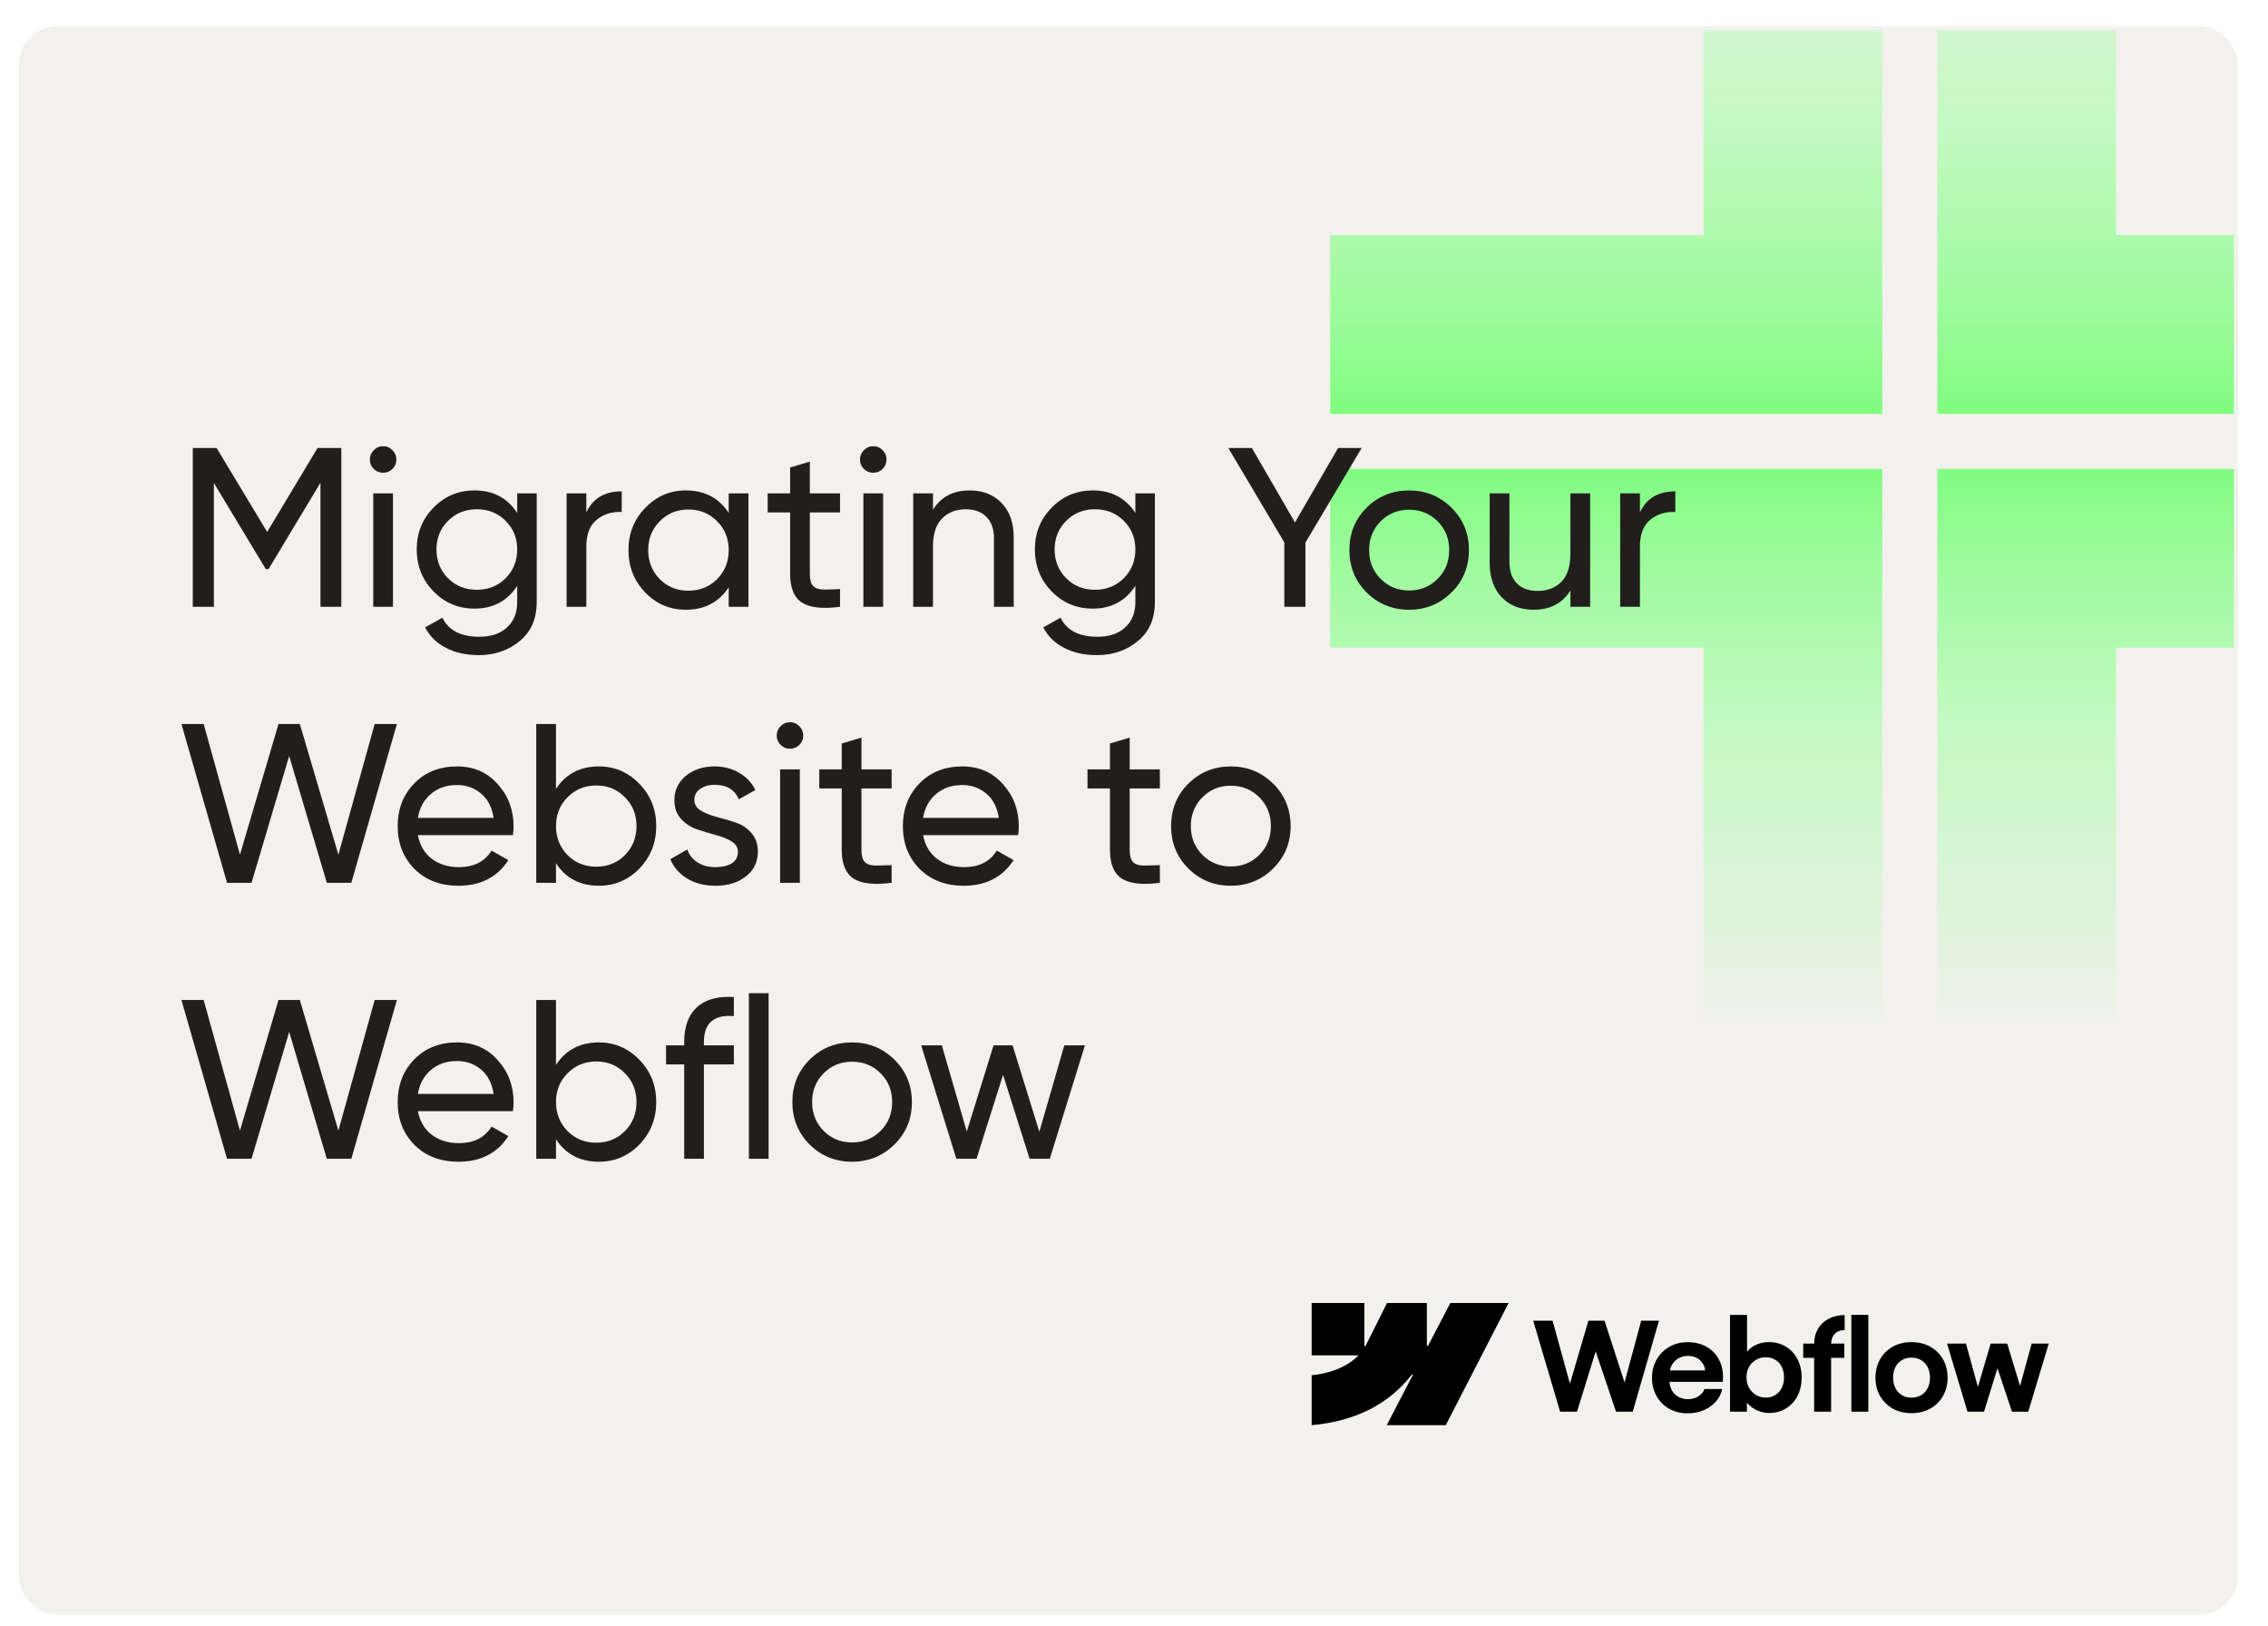 <svg width="1200" height="860" viewBox="0 0 1200 860" fill="none" xmlns="http://www.w3.org/2000/svg">
<g filter="url(#filter0_i_302_198)">
<g clip-path="url(#clip0_302_198)">
<rect x="10" y="10" width="1174" height="840" rx="20" fill="#F2F1ED"/>
<path d="M1119.62 -77.175H1025.06V214.935H1317.17V120.38H1119.62V-77.175Z" fill="url(#paint0_linear_302_198)"/>
<path d="M901.379 -77.175H995.934V214.935H703.824V120.38H901.379V-77.175Z" fill="url(#paint1_linear_302_198)"/>
<path d="M1119.62 536.175H1025.06V244.065H1317.17V338.62H1119.62V536.175Z" fill="url(#paint2_linear_302_198)"/>
<path d="M901.379 536.175H995.934V244.065H703.824V338.62H901.379V536.175Z" fill="url(#paint3_linear_302_198)"/>
<path d="M180.6 233V317H169.56V251.36L142.08 297.08H140.64L113.16 251.48V317H102V233H114.6L141.36 277.4L168 233H180.6ZM202.763 246.08C200.763 246.08 199.083 245.4 197.723 244.04C196.363 242.68 195.683 241.04 195.683 239.12C195.683 237.2 196.363 235.56 197.723 234.2C199.083 232.76 200.763 232.04 202.763 232.04C204.683 232.04 206.323 232.76 207.683 234.2C209.043 235.56 209.723 237.2 209.723 239.12C209.723 241.04 209.043 242.68 207.683 244.04C206.323 245.4 204.683 246.08 202.763 246.08ZM197.482 317V257H207.923V317H197.482ZM273.65 257H283.97V314.48C283.97 323.36 280.97 330.24 274.97 335.12C268.97 340.08 261.77 342.56 253.37 342.56C246.65 342.56 240.85 341.28 235.97 338.72C231.09 336.24 227.41 332.64 224.93 327.92L234.05 322.76C237.33 329.48 243.85 332.84 253.61 332.84C259.85 332.84 264.73 331.2 268.25 327.92C271.85 324.64 273.65 320.16 273.65 314.48V305.96C268.37 313.96 260.85 317.96 251.09 317.96C242.53 317.96 235.29 314.92 229.37 308.84C223.45 302.76 220.49 295.36 220.49 286.64C220.49 277.92 223.45 270.56 229.37 264.56C235.29 258.48 242.53 255.44 251.09 255.44C260.93 255.44 268.45 259.4 273.65 267.32V257ZM237.05 301.88C241.13 305.96 246.21 308 252.29 308C258.37 308 263.45 305.96 267.53 301.88C271.61 297.8 273.65 292.72 273.65 286.64C273.65 280.64 271.61 275.6 267.53 271.52C263.45 267.44 258.37 265.4 252.29 265.4C246.21 265.4 241.13 267.44 237.05 271.52C232.97 275.6 230.93 280.64 230.93 286.64C230.93 292.72 232.97 297.8 237.05 301.88ZM310.227 267.08C313.667 259.64 319.907 255.92 328.947 255.92V266.84C323.827 266.6 319.427 267.96 315.747 270.92C312.067 273.88 310.227 278.64 310.227 285.2V317H299.787V257H310.227V267.08ZM385.561 257H396.001V317H385.561V306.68C380.361 314.6 372.801 318.56 362.881 318.56C354.481 318.56 347.321 315.52 341.401 309.44C335.481 303.28 332.521 295.8 332.521 287C332.521 278.2 335.481 270.76 341.401 264.68C347.321 258.52 354.481 255.44 362.881 255.44C372.801 255.44 380.361 259.4 385.561 267.32V257ZM364.201 308.48C370.281 308.48 375.361 306.44 379.441 302.36C383.521 298.2 385.561 293.08 385.561 287C385.561 280.92 383.521 275.84 379.441 271.76C375.361 267.6 370.281 265.52 364.201 265.52C358.201 265.52 353.161 267.6 349.081 271.76C345.001 275.84 342.961 280.92 342.961 287C342.961 293.08 345.001 298.2 349.081 302.36C353.161 306.44 358.201 308.48 364.201 308.48ZM444.458 267.08H428.498V299.6C428.498 302.56 429.058 304.68 430.178 305.96C431.378 307.16 433.178 307.8 435.578 307.88C437.978 307.88 440.938 307.8 444.458 307.64V317C435.338 318.2 428.658 317.48 424.418 314.84C420.178 312.12 418.058 307.04 418.058 299.6V267.08H406.178V257H418.058V243.32L428.498 240.2V257H444.458V267.08ZM462.098 246.08C460.098 246.08 458.418 245.4 457.058 244.04C455.698 242.68 455.018 241.04 455.018 239.12C455.018 237.2 455.698 235.56 457.058 234.2C458.418 232.76 460.098 232.04 462.098 232.04C464.018 232.04 465.658 232.76 467.018 234.2C468.378 235.56 469.058 237.2 469.058 239.12C469.058 241.04 468.378 242.68 467.018 244.04C465.658 245.4 464.018 246.08 462.098 246.08ZM456.818 317V257H467.258V317H456.818ZM513.066 255.44C520.106 255.44 525.746 257.68 529.986 262.16C534.226 266.56 536.346 272.56 536.346 280.16V317H525.906V280.76C525.906 275.88 524.586 272.12 521.946 269.48C519.306 266.76 515.666 265.4 511.026 265.4C505.826 265.4 501.626 267.04 498.426 270.32C495.226 273.52 493.626 278.48 493.626 285.2V317H483.186V257H493.626V265.64C497.866 258.84 504.346 255.44 513.066 255.44ZM600.72 257H611.04V314.48C611.04 323.36 608.04 330.24 602.04 335.12C596.04 340.08 588.84 342.56 580.44 342.56C573.72 342.56 567.92 341.28 563.04 338.72C558.16 336.24 554.48 332.64 552 327.92L561.12 322.76C564.4 329.48 570.92 332.84 580.68 332.84C586.92 332.84 591.8 331.2 595.32 327.92C598.92 324.64 600.72 320.16 600.72 314.48V305.96C595.44 313.96 587.92 317.96 578.16 317.96C569.6 317.96 562.36 314.92 556.44 308.84C550.52 302.76 547.56 295.36 547.56 286.64C547.56 277.92 550.52 270.56 556.44 264.56C562.36 258.48 569.6 255.44 578.16 255.44C588 255.44 595.52 259.4 600.72 267.32V257ZM564.12 301.88C568.2 305.96 573.28 308 579.36 308C585.44 308 590.52 305.96 594.6 301.88C598.68 297.8 600.72 292.72 600.72 286.64C600.72 280.64 598.68 275.6 594.6 271.52C590.52 267.44 585.44 265.4 579.36 265.4C573.28 265.4 568.2 267.44 564.12 271.52C560.04 275.6 558 280.64 558 286.64C558 292.72 560.04 297.8 564.12 301.88ZM720.458 233L690.698 283.04V317H679.538V282.92L649.898 233H662.378L685.178 272.36L707.978 233H720.458ZM767.966 309.44C761.806 315.52 754.326 318.56 745.526 318.56C736.726 318.56 729.246 315.52 723.086 309.44C717.006 303.36 713.966 295.88 713.966 287C713.966 278.12 717.006 270.64 723.086 264.56C729.246 258.48 736.726 255.44 745.526 255.44C754.326 255.44 761.806 258.48 767.966 264.56C774.126 270.64 777.206 278.12 777.206 287C777.206 295.88 774.126 303.36 767.966 309.44ZM745.526 308.36C751.526 308.36 756.566 306.32 760.646 302.24C764.726 298.16 766.766 293.08 766.766 287C766.766 280.92 764.726 275.84 760.646 271.76C756.566 267.68 751.526 265.64 745.526 265.64C739.606 265.64 734.606 267.68 730.526 271.76C726.446 275.84 724.406 280.92 724.406 287C724.406 293.08 726.446 298.16 730.526 302.24C734.606 306.32 739.606 308.36 745.526 308.36ZM830.914 257H841.354V317H830.914V308.36C826.674 315.16 820.194 318.56 811.474 318.56C804.434 318.56 798.794 316.36 794.554 311.96C790.314 307.48 788.194 301.44 788.194 293.84V257H798.634V293.24C798.634 298.12 799.954 301.92 802.594 304.64C805.234 307.28 808.874 308.6 813.514 308.6C818.714 308.6 822.914 307 826.114 303.8C829.314 300.52 830.914 295.52 830.914 288.8V257ZM867.688 267.08C871.128 259.64 877.368 255.92 886.408 255.92V266.84C881.288 266.6 876.888 267.96 873.208 270.92C869.528 273.88 867.688 278.64 867.688 285.2V317H857.248V257H867.688V267.08ZM120.12 463L96 379H107.76L126.96 448.12L147.36 379H158.64L179.04 448.12L198.24 379H210L185.88 463H172.92L153 395.92L133.08 463H120.12ZM221.092 437.8C222.132 443.16 224.572 447.32 228.412 450.28C232.332 453.24 237.132 454.72 242.812 454.72C250.732 454.72 256.492 451.8 260.092 445.96L268.972 451C263.132 460.04 254.332 464.56 242.572 464.56C233.052 464.56 225.292 461.6 219.292 455.68C213.372 449.68 210.412 442.12 210.412 433C210.412 423.96 213.332 416.44 219.172 410.44C225.012 404.44 232.572 401.44 241.852 401.44C250.652 401.44 257.812 404.56 263.332 410.8C268.932 416.96 271.732 424.4 271.732 433.12C271.732 434.64 271.612 436.2 271.372 437.8H221.092ZM241.852 411.28C236.252 411.28 231.612 412.88 227.932 416.08C224.252 419.2 221.972 423.4 221.092 428.68H261.172C260.292 423 258.052 418.68 254.452 415.72C250.852 412.76 246.652 411.28 241.852 411.28ZM316.853 401.44C325.253 401.44 332.413 404.52 338.333 410.68C344.253 416.76 347.213 424.2 347.213 433C347.213 441.8 344.253 449.28 338.333 455.44C332.413 461.52 325.253 464.56 316.853 464.56C306.933 464.56 299.373 460.6 294.173 452.68V463H283.732V379H294.173V413.32C299.373 405.4 306.933 401.44 316.853 401.44ZM315.533 454.48C321.533 454.48 326.573 452.44 330.653 448.36C334.733 444.2 336.773 439.08 336.773 433C336.773 426.92 334.733 421.84 330.653 417.76C326.573 413.6 321.533 411.52 315.533 411.52C309.453 411.52 304.373 413.6 300.293 417.76C296.213 421.84 294.173 426.92 294.173 433C294.173 439.08 296.213 444.2 300.293 448.36C304.373 452.44 309.453 454.48 315.533 454.48ZM367.381 419.2C367.381 421.52 368.541 423.4 370.861 424.84C373.181 426.2 375.981 427.32 379.261 428.2C382.541 429 385.821 429.96 389.101 431.08C392.381 432.12 395.181 433.96 397.501 436.6C399.821 439.16 400.981 442.48 400.981 446.56C400.981 452 398.861 456.36 394.621 459.64C390.461 462.92 385.101 464.56 378.541 464.56C372.701 464.56 367.701 463.28 363.541 460.72C359.381 458.16 356.421 454.76 354.661 450.52L363.661 445.36C364.621 448.24 366.421 450.52 369.061 452.2C371.701 453.88 374.861 454.72 378.541 454.72C381.981 454.72 384.821 454.08 387.061 452.8C389.301 451.44 390.421 449.36 390.421 446.56C390.421 444.24 389.261 442.4 386.941 441.04C384.621 439.6 381.821 438.48 378.541 437.68C375.261 436.8 371.981 435.8 368.701 434.68C365.421 433.56 362.621 431.72 360.301 429.16C357.981 426.6 356.821 423.32 356.821 419.32C356.821 414.12 358.821 409.84 362.821 406.48C366.901 403.12 371.981 401.44 378.061 401.44C382.941 401.44 387.261 402.56 391.021 404.8C394.861 406.96 397.741 410 399.661 413.92L390.901 418.84C388.741 413.72 384.461 411.16 378.061 411.16C375.101 411.16 372.581 411.88 370.501 413.32C368.421 414.68 367.381 416.64 367.381 419.2ZM418.036 392.08C416.036 392.08 414.356 391.4 412.996 390.04C411.636 388.68 410.956 387.04 410.956 385.12C410.956 383.2 411.636 381.56 412.996 380.2C414.356 378.76 416.036 378.04 418.036 378.04C419.956 378.04 421.596 378.76 422.956 380.2C424.316 381.56 424.996 383.2 424.996 385.12C424.996 387.04 424.316 388.68 422.956 390.04C421.596 391.4 419.956 392.08 418.036 392.08ZM412.756 463V403H423.196V463H412.756ZM471.763 413.08H455.803V445.6C455.803 448.56 456.363 450.68 457.483 451.96C458.683 453.16 460.483 453.8 462.883 453.88C465.283 453.88 468.243 453.8 471.763 453.64V463C462.643 464.2 455.963 463.48 451.723 460.84C447.483 458.12 445.363 453.04 445.363 445.6V413.08H433.483V403H445.363V389.32L455.803 386.2V403H471.763V413.08ZM488.396 437.8C489.436 443.16 491.876 447.32 495.716 450.28C499.636 453.24 504.436 454.72 510.116 454.72C518.036 454.72 523.796 451.8 527.396 445.96L536.276 451C530.436 460.04 521.636 464.56 509.876 464.56C500.356 464.56 492.596 461.6 486.596 455.68C480.676 449.68 477.716 442.12 477.716 433C477.716 423.96 480.636 416.44 486.476 410.44C492.316 404.44 499.876 401.44 509.156 401.44C517.956 401.44 525.116 404.56 530.636 410.8C536.236 416.96 539.036 424.4 539.036 433.12C539.036 434.64 538.916 436.2 538.676 437.8H488.396ZM509.156 411.28C503.556 411.28 498.916 412.88 495.236 416.08C491.556 419.2 489.276 423.4 488.396 428.68H528.476C527.596 423 525.356 418.68 521.756 415.72C518.156 412.76 513.956 411.28 509.156 411.28ZM613.677 413.08H597.717V445.6C597.717 448.56 598.277 450.68 599.397 451.96C600.597 453.16 602.397 453.8 604.797 453.88C607.197 453.88 610.157 453.8 613.677 453.64V463C604.557 464.2 597.877 463.48 593.637 460.84C589.397 458.12 587.277 453.04 587.277 445.6V413.08H575.397V403H587.277V389.32L597.717 386.2V403H613.677V413.08ZM673.63 455.44C667.47 461.52 659.99 464.56 651.19 464.56C642.39 464.56 634.91 461.52 628.75 455.44C622.67 449.36 619.63 441.88 619.63 433C619.63 424.12 622.67 416.64 628.75 410.56C634.91 404.48 642.39 401.44 651.19 401.44C659.99 401.44 667.47 404.48 673.63 410.56C679.79 416.64 682.87 424.12 682.87 433C682.87 441.88 679.79 449.36 673.63 455.44ZM651.19 454.36C657.19 454.36 662.23 452.32 666.31 448.24C670.39 444.16 672.43 439.08 672.43 433C672.43 426.92 670.39 421.84 666.31 417.76C662.23 413.68 657.19 411.64 651.19 411.64C645.27 411.64 640.27 413.68 636.19 417.76C632.11 421.84 630.07 426.92 630.07 433C630.07 439.08 632.11 444.16 636.19 448.24C640.27 452.32 645.27 454.36 651.19 454.36ZM120.12 609L96 525H107.76L126.96 594.12L147.36 525H158.64L179.04 594.12L198.24 525H210L185.88 609H172.92L153 541.92L133.08 609H120.12ZM221.092 583.8C222.132 589.16 224.572 593.32 228.412 596.28C232.332 599.24 237.132 600.72 242.812 600.72C250.732 600.72 256.492 597.8 260.092 591.96L268.972 597C263.132 606.04 254.332 610.56 242.572 610.56C233.052 610.56 225.292 607.6 219.292 601.68C213.372 595.68 210.412 588.12 210.412 579C210.412 569.96 213.332 562.44 219.172 556.44C225.012 550.44 232.572 547.44 241.852 547.44C250.652 547.44 257.812 550.56 263.332 556.8C268.932 562.96 271.732 570.4 271.732 579.12C271.732 580.64 271.612 582.2 271.372 583.8H221.092ZM241.852 557.28C236.252 557.28 231.612 558.88 227.932 562.08C224.252 565.2 221.972 569.4 221.092 574.68H261.172C260.292 569 258.052 564.68 254.452 561.72C250.852 558.76 246.652 557.28 241.852 557.28ZM316.853 547.44C325.253 547.44 332.413 550.52 338.333 556.68C344.253 562.76 347.213 570.2 347.213 579C347.213 587.8 344.253 595.28 338.333 601.44C332.413 607.52 325.253 610.56 316.853 610.56C306.933 610.56 299.373 606.6 294.173 598.68V609H283.732V525H294.173V559.32C299.373 551.4 306.933 547.44 316.853 547.44ZM315.533 600.48C321.533 600.48 326.573 598.44 330.653 594.36C334.733 590.2 336.773 585.08 336.773 579C336.773 572.92 334.733 567.84 330.653 563.76C326.573 559.6 321.533 557.52 315.533 557.52C309.453 557.52 304.373 559.6 300.293 563.76C296.213 567.84 294.173 572.92 294.173 579C294.173 585.08 296.213 590.2 300.293 594.36C304.373 598.44 309.453 600.48 315.533 600.48ZM388.283 533.52C377.723 532.64 372.443 537.2 372.443 547.2V549H388.283V559.08H372.443V609H362.003V559.08H352.403V549H362.003V547.2C362.003 539.12 364.243 533 368.723 528.84C373.283 524.68 379.803 522.88 388.283 523.44V533.52ZM396.232 609V521.4H406.673V609H396.232ZM473.24 601.44C467.08 607.52 459.6 610.56 450.8 610.56C442 610.56 434.52 607.52 428.36 601.44C422.28 595.36 419.24 587.88 419.24 579C419.24 570.12 422.28 562.64 428.36 556.56C434.52 550.48 442 547.44 450.8 547.44C459.6 547.44 467.08 550.48 473.24 556.56C479.4 562.64 482.48 570.12 482.48 579C482.48 587.88 479.4 595.36 473.24 601.44ZM450.8 600.36C456.8 600.36 461.84 598.32 465.92 594.24C470 590.16 472.04 585.08 472.04 579C472.04 572.92 470 567.84 465.92 563.76C461.84 559.68 456.8 557.64 450.8 557.64C444.88 557.64 439.88 559.68 435.8 563.76C431.72 567.84 429.68 572.92 429.68 579C429.68 585.08 431.72 590.16 435.8 594.24C439.88 598.32 444.88 600.36 450.8 600.36ZM563.123 549H574.043L555.443 609H544.763L530.723 564.6L516.683 609H506.003L487.403 549H498.323L511.523 594.6L525.683 549H535.763L549.923 594.72L563.123 549Z" fill="#201F1D"/>
<g clip-path="url(#clip1_302_198)">
<path fill-rule="evenodd" clip-rule="evenodd" d="M798.219 685.274L764.964 749.925H733.728L747.645 723.131H747.021C735.539 737.953 718.409 747.711 694 749.925V723.502C694 723.502 709.615 722.584 718.794 712.987H694V685.275H721.866V708.068L722.492 708.065L733.879 685.275H754.953V707.923L755.578 707.922L767.393 685.274H798.219Z" fill="black"/>
<path d="M979.559 742.789H988.533V691.56H979.559V742.789Z" fill="black"/>
<path fill-rule="evenodd" clip-rule="evenodd" d="M930.085 742.266C932.036 743.072 934.019 743.476 936.035 743.476C939.367 743.476 942.347 742.669 944.977 741.056C947.607 739.443 949.645 737.22 951.092 734.387C952.538 731.532 953.261 728.295 953.261 724.677C953.261 721.06 952.516 717.823 951.026 714.968C949.536 712.113 947.465 709.901 944.813 708.331C942.161 706.74 939.147 705.956 935.772 705.977C933.625 705.977 931.564 706.392 929.592 707.22C927.619 708.048 925.976 709.225 924.661 710.751C924.559 710.867 924.461 710.984 924.365 711.102V691.593H915.357V742.789H924.299L924.281 738.006C924.513 738.288 924.76 738.564 925.023 738.833C926.447 740.293 928.135 741.438 930.085 742.266ZM939.29 733.995C937.821 734.888 936.145 735.335 934.26 735.335C932.397 735.335 930.688 734.878 929.132 733.962C927.576 733.025 926.337 731.75 925.417 730.137C924.518 728.524 924.069 726.693 924.069 724.645C924.047 722.596 924.486 720.765 925.384 719.152C926.305 717.518 927.543 716.254 929.099 715.36C930.655 714.445 932.375 713.998 934.26 714.02C936.145 713.998 937.821 714.434 939.29 715.327C940.78 716.199 941.92 717.452 942.709 719.087C943.519 720.7 943.925 722.552 943.925 724.645C943.925 726.737 943.519 728.589 942.709 730.203C941.92 731.815 940.78 733.08 939.29 733.995Z" fill="black"/>
<path d="M811.221 694.666H821.477L830.652 727.988L840.413 694.666H848.96L859.546 727.32L868.356 694.666H877.758L863.885 742.789H855.042L844.278 710.889L834.397 742.789H825.455L811.221 694.666Z" fill="black"/>
<path fill-rule="evenodd" clip-rule="evenodd" d="M892.903 743.639C889.331 743.661 886.109 742.876 883.238 741.285C880.389 739.673 878.143 737.439 876.499 734.583C874.877 731.728 874.066 728.47 874.066 724.809C874.066 721.256 874.899 718.041 876.565 715.164C878.23 712.287 880.488 710.042 883.337 708.429C886.186 706.817 889.364 706.01 892.871 706.01C896.815 706.01 900.267 706.882 903.226 708.626C906.206 710.369 908.431 712.843 909.899 716.047C911.389 719.229 911.926 722.88 911.51 726.999H883.351C883.43 728.64 883.841 730.133 884.586 731.478C885.419 732.96 886.581 734.115 888.071 734.943C889.561 735.771 891.227 736.185 893.068 736.185C894.47 736.163 895.774 735.924 896.98 735.466C898.185 734.987 899.204 734.344 900.037 733.537C900.892 732.731 901.494 731.816 901.845 730.791H911.247C910.677 733.298 909.538 735.531 907.828 737.493C906.119 739.433 903.971 740.948 901.385 742.037C898.799 743.127 895.971 743.661 892.903 743.639ZM884.619 718.008C884.094 718.919 883.73 719.9 883.528 720.951H902.193C902.058 719.623 901.646 718.414 900.957 717.322C900.169 716.036 899.095 715.044 897.736 714.347C896.377 713.628 894.843 713.268 893.133 713.268C891.315 713.268 889.66 713.682 888.17 714.51C886.679 715.338 885.496 716.505 884.619 718.008Z" fill="black"/>
<path d="M959.868 706.762C959.868 703.842 960.537 701.248 961.873 698.981C963.21 696.693 965.084 694.917 967.495 693.652C969.927 692.367 972.766 691.702 976.009 691.658V699.602C974.497 699.624 973.204 699.94 972.13 700.551C971.078 701.139 970.267 702 969.697 703.133C969.172 704.177 968.889 705.386 968.848 706.762H975.812V714.314H968.842V742.789H959.868V714.314H954.082V706.762H959.868Z" fill="black"/>
<path fill-rule="evenodd" clip-rule="evenodd" d="M1011.35 743.574C1007.69 743.574 1004.41 742.778 1001.52 741.187C998.648 739.574 996.391 737.351 994.747 734.518C993.126 731.663 992.314 728.426 992.314 724.808C992.314 721.168 993.126 717.921 994.747 715.066C996.391 712.189 998.648 709.955 1001.52 708.364C1004.41 706.773 1007.69 705.978 1011.35 705.978C1015.03 705.978 1018.32 706.773 1021.21 708.364C1024.13 709.955 1026.39 712.178 1028.02 715.033C1029.64 717.888 1030.46 721.147 1030.48 724.808C1030.46 728.426 1029.64 731.663 1028.02 734.518C1026.42 737.351 1024.16 739.574 1021.24 741.187C1018.33 742.778 1015.03 743.574 1011.35 743.574ZM1011.35 735.368C1013.28 735.368 1014.99 734.932 1016.48 734.06C1017.97 733.167 1019.12 731.924 1019.93 730.333C1020.74 728.721 1021.15 726.879 1021.15 724.808C1021.15 722.716 1020.74 720.863 1019.93 719.251C1019.12 717.638 1017.97 716.395 1016.48 715.524C1014.99 714.63 1013.28 714.183 1011.35 714.183C1009.44 714.183 1007.74 714.63 1006.25 715.524C1004.78 716.395 1003.65 717.638 1002.83 719.251C1002.02 720.863 1001.63 722.716 1001.65 724.808C1001.65 726.879 1002.06 728.721 1002.87 730.333C1003.7 731.924 1004.84 733.167 1006.29 734.06C1007.75 734.932 1009.44 735.368 1011.35 735.368Z" fill="black"/>
<path d="M1040.18 706.762H1030.19L1041 742.789H1049.75L1056.86 719.779L1064.54 742.789H1073.15L1084 706.762H1074.96L1068.81 729.187L1062.01 706.762H1053.26L1046.5 729.681L1040.18 706.762Z" fill="black"/>
</g>
</g>
<rect x="11" y="11" width="1172" height="838" rx="19" stroke="#F2F1ED" stroke-width="2"/>
</g>
<defs>
<filter id="filter0_i_302_198" x="10" y="10" width="1174" height="844" filterUnits="userSpaceOnUse" color-interpolation-filters="sRGB">
<feFlood flood-opacity="0" result="BackgroundImageFix"/>
<feBlend mode="normal" in="SourceGraphic" in2="BackgroundImageFix" result="shape"/>
<feColorMatrix in="SourceAlpha" type="matrix" values="0 0 0 0 0 0 0 0 0 0 0 0 0 0 0 0 0 0 127 0" result="hardAlpha"/>
<feOffset dy="4"/>
<feGaussianBlur stdDeviation="2"/>
<feComposite in2="hardAlpha" operator="arithmetic" k2="-1" k3="1"/>
<feColorMatrix type="matrix" values="0 0 0 0 0 0 0 0 0 0 0 0 0 0 0 0 0 0 0.25 0"/>
<feBlend mode="normal" in2="shape" result="effect1_innerShadow_302_198"/>
</filter>
<linearGradient id="paint0_linear_302_198" x1="1010.5" y1="-77.175" x2="1010.5" y2="536.175" gradientUnits="userSpaceOnUse">
<stop stop-color="#AAFDAA" stop-opacity="0.05"/>
<stop offset="0.216" stop-color="#ABFDAB" stop-opacity="0.625"/>
<stop offset="0.5" stop-color="#79FC79"/>
<stop offset="0.75" stop-color="#AAFDAA" stop-opacity="0.635"/>
<stop offset="1" stop-color="#AAFDAA" stop-opacity="0.05"/>
</linearGradient>
<linearGradient id="paint1_linear_302_198" x1="1010.5" y1="-77.175" x2="1010.5" y2="536.175" gradientUnits="userSpaceOnUse">
<stop stop-color="#AAFDAA" stop-opacity="0.05"/>
<stop offset="0.216" stop-color="#ABFDAB" stop-opacity="0.625"/>
<stop offset="0.5" stop-color="#79FC79"/>
<stop offset="0.75" stop-color="#AAFDAA" stop-opacity="0.635"/>
<stop offset="1" stop-color="#AAFDAA" stop-opacity="0.05"/>
</linearGradient>
<linearGradient id="paint2_linear_302_198" x1="1010.5" y1="-77.175" x2="1010.5" y2="536.175" gradientUnits="userSpaceOnUse">
<stop stop-color="#AAFDAA" stop-opacity="0.05"/>
<stop offset="0.216" stop-color="#ABFDAB" stop-opacity="0.625"/>
<stop offset="0.5" stop-color="#79FC79"/>
<stop offset="0.75" stop-color="#AAFDAA" stop-opacity="0.635"/>
<stop offset="1" stop-color="#AAFDAA" stop-opacity="0.05"/>
</linearGradient>
<linearGradient id="paint3_linear_302_198" x1="1010.5" y1="-77.175" x2="1010.5" y2="536.175" gradientUnits="userSpaceOnUse">
<stop stop-color="#AAFDAA" stop-opacity="0.05"/>
<stop offset="0.216" stop-color="#ABFDAB" stop-opacity="0.625"/>
<stop offset="0.5" stop-color="#79FC79"/>
<stop offset="0.75" stop-color="#AAFDAA" stop-opacity="0.635"/>
<stop offset="1" stop-color="#AAFDAA" stop-opacity="0.05"/>
</linearGradient>
<clipPath id="clip0_302_198">
<rect x="10" y="10" width="1174" height="840" rx="20" fill="white"/>
</clipPath>
<clipPath id="clip1_302_198">
<rect width="390" height="65" fill="white" transform="translate(694 685)"/>
</clipPath>
</defs>
</svg>

